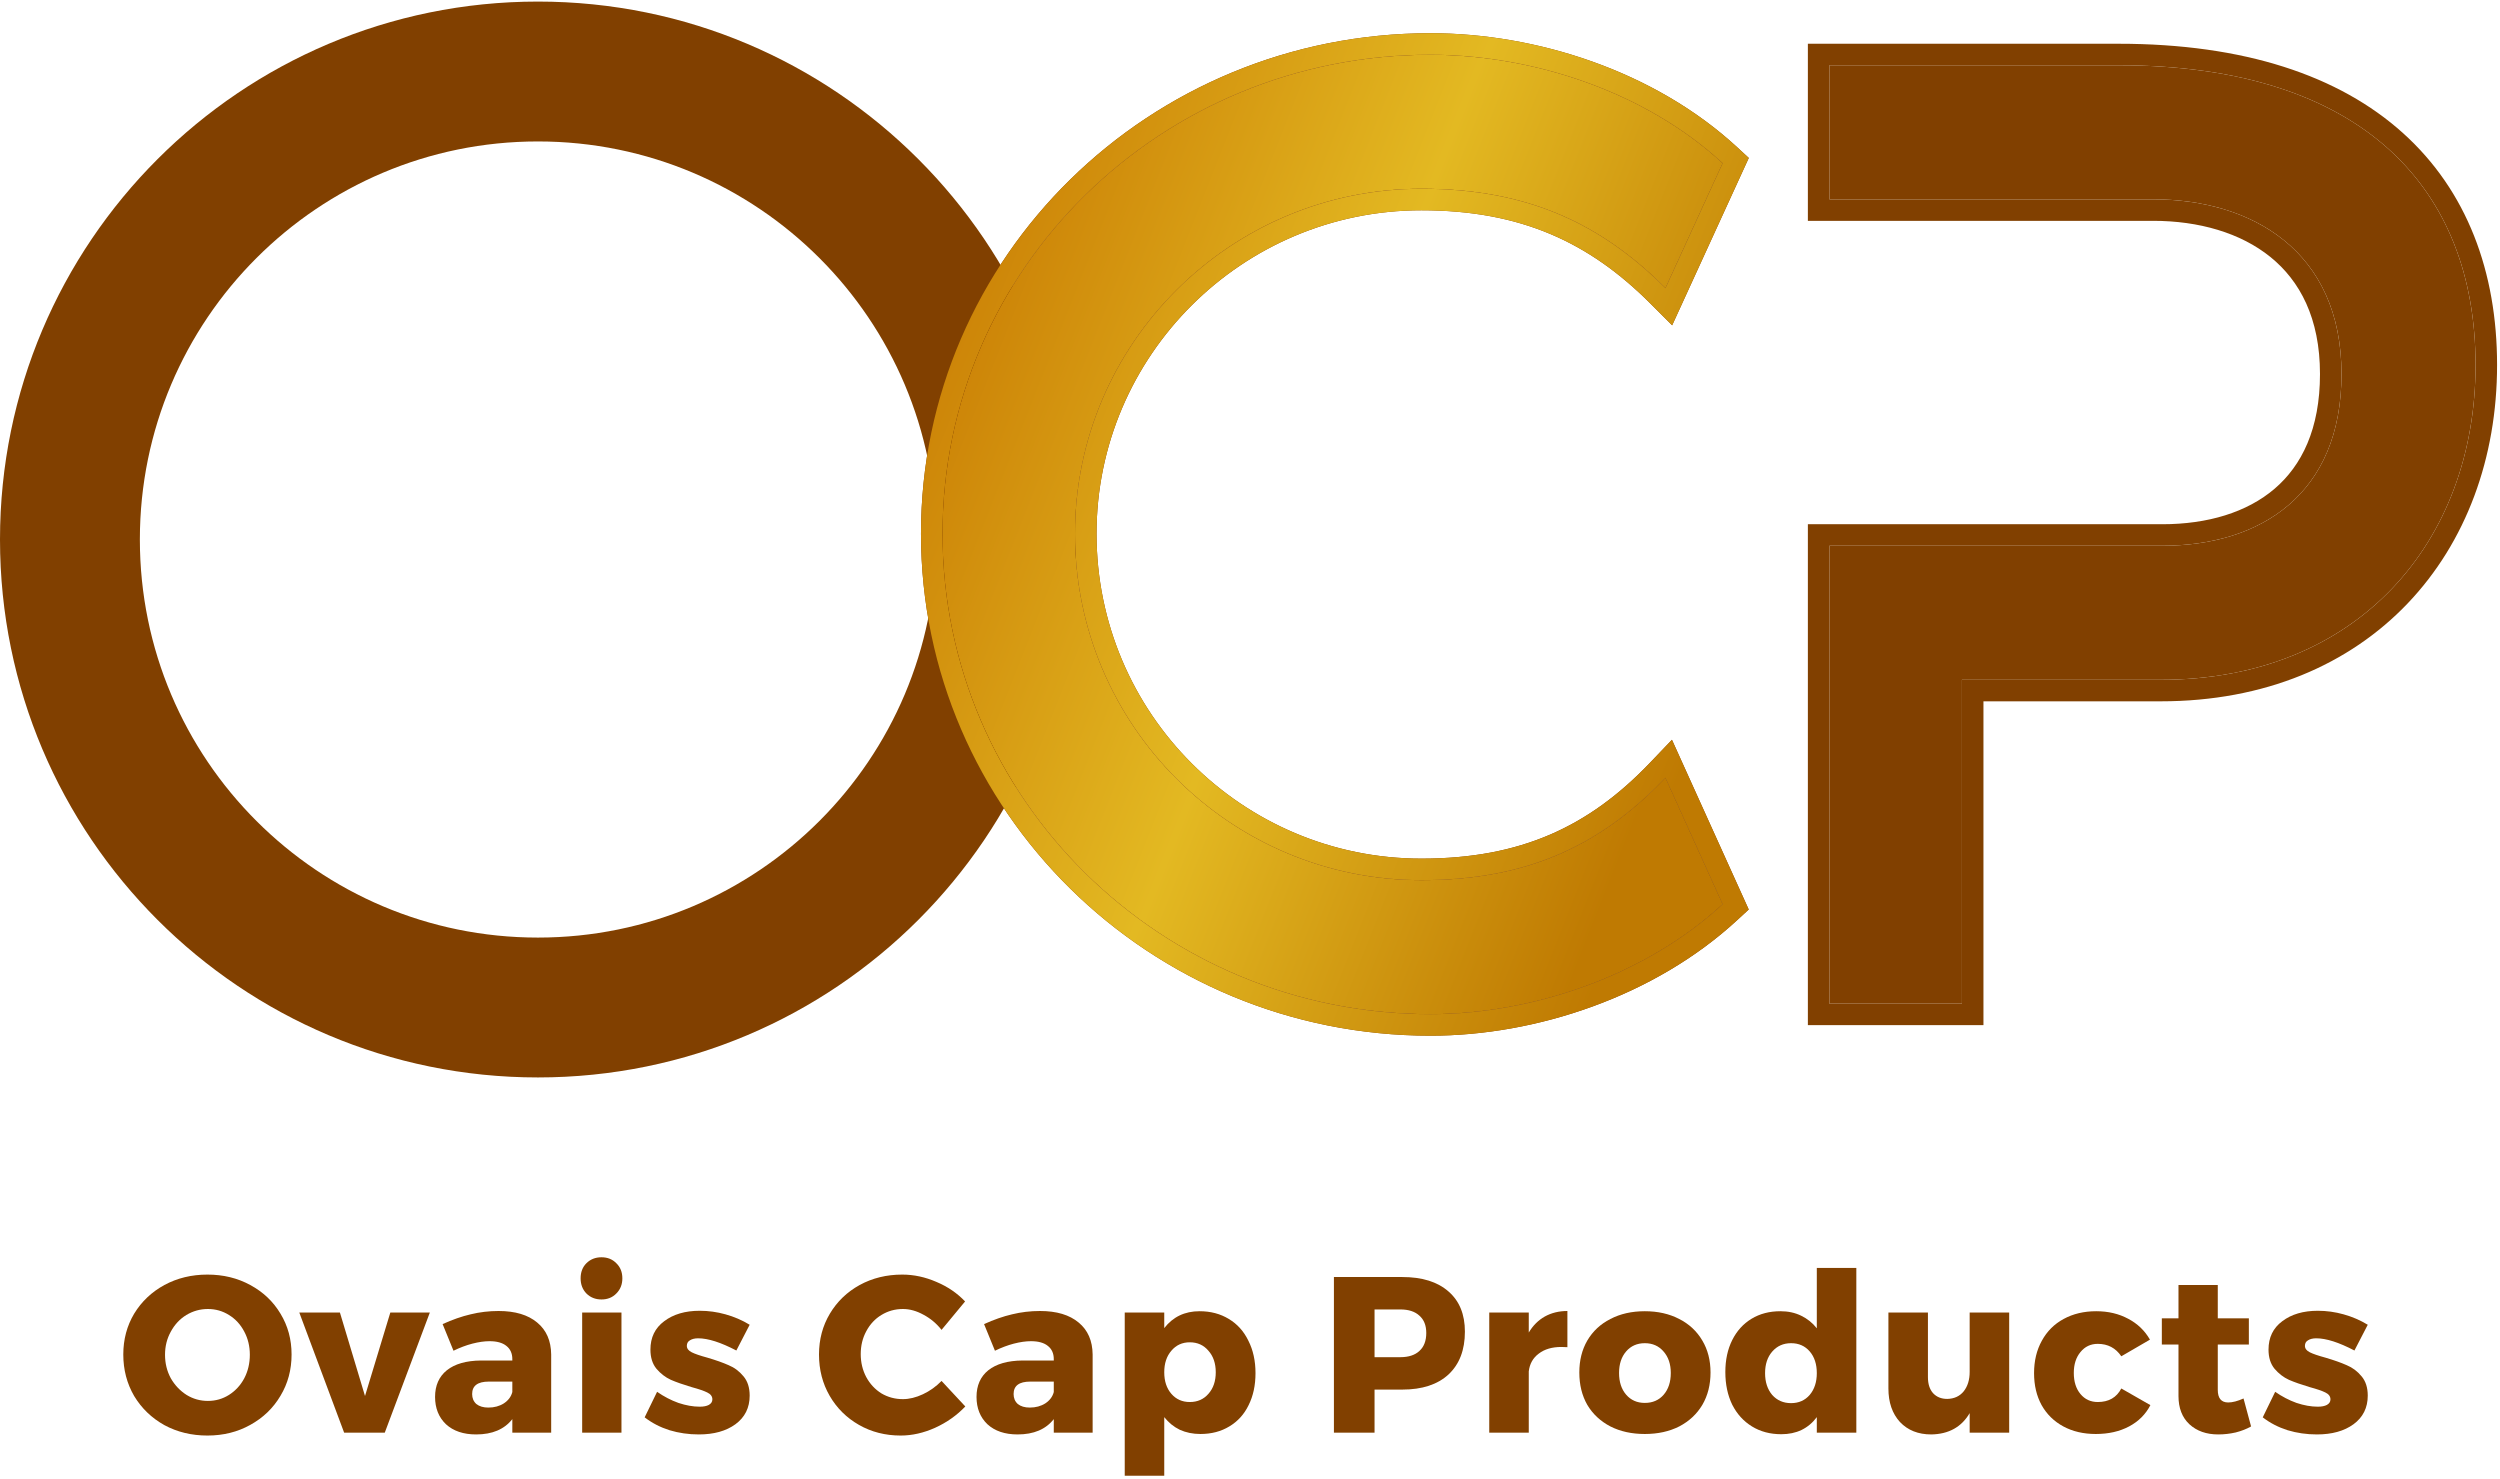 <svg xmlns="http://www.w3.org/2000/svg" width="771" height="456" viewBox="0 0 771 456" fill="none"><path d="M653.371 20.128C728.623 20.128 763.462 58.219 763.462 112.567C763.462 166.916 727.229 209.651 666.377 209.651H605.061V309.523H564.184V168.309H666.842C697.036 168.309 722.12 152.516 722.12 115.354C722.12 77.264 694.249 61.47 664.055 61.47H564.184V20.128H653.371Z" fill="#814000"></path><path fill-rule="evenodd" clip-rule="evenodd" d="M611.697 316.158H557.548V161.673H666.842C680.871 161.673 692.987 157.999 701.49 150.725C709.825 143.594 715.484 132.329 715.484 115.354C715.484 98.1 709.263 86.606 700.231 79.283C690.989 71.79 678.098 68.106 664.055 68.106H557.548V13.492H653.371C692.05 13.492 721.367 23.284 741.077 41.036C760.876 58.868 770.098 83.935 770.098 112.567C770.098 141.215 760.534 167.199 742.542 186.069C724.503 204.988 698.434 216.287 666.378 216.287H611.697V316.158ZM605.061 209.651H666.378C727.23 209.651 763.462 166.916 763.462 112.567C763.462 58.218 728.623 20.128 653.371 20.128H564.184V61.47H664.055C694.249 61.47 722.12 77.264 722.12 115.354C722.12 152.516 697.036 168.309 666.842 168.309H564.184V309.522H605.061V209.651Z" fill="#814000"></path><path fill-rule="evenodd" clip-rule="evenodd" d="M43.134 166.385C43.134 234.186 98.098 289.15 165.899 289.15C233.701 289.15 288.665 234.186 288.665 166.385C288.665 98.584 233.701 43.62 165.899 43.62C98.098 43.62 43.134 98.584 43.134 166.385ZM165.899 0.486C74.276 0.486 0 74.761 0 166.385C0 258.009 74.276 332.284 165.899 332.284C257.523 332.284 331.798 258.009 331.798 166.385C331.798 74.761 257.523 0.486 165.899 0.486Z" fill="#814000"></path><path d="M438.382 271.432C470.898 271.432 493.659 260.748 513.634 239.845L531.285 278.864C507.13 301.161 472.291 312.774 441.169 312.774C358.02 312.774 290.665 246.348 290.665 164.593C290.665 82.838 358.02 16.876 441.169 16.876C472.291 16.876 507.13 28.025 531.285 50.322L513.634 88.876C493.659 68.902 470.898 58.218 438.382 58.218C379.388 58.218 331.543 106.064 331.543 164.593C331.543 223.587 379.388 271.432 438.382 271.432Z" fill="#814000"></path><path d="M438.382 271.432C470.898 271.432 493.659 260.748 513.634 239.845L531.285 278.864C507.13 301.161 472.291 312.774 441.169 312.774C358.02 312.774 290.665 246.348 290.665 164.593C290.665 82.838 358.02 16.876 441.169 16.876C472.291 16.876 507.13 28.025 531.285 50.322L513.634 88.876C493.659 68.902 470.898 58.218 438.382 58.218C379.388 58.218 331.543 106.064 331.543 164.593C331.543 223.587 379.388 271.432 438.382 271.432Z" fill="url(#paint0_linear_118_2)"></path><path fill-rule="evenodd" clip-rule="evenodd" d="M515.627 228.153L539.304 280.492L535.785 283.74C510.247 307.315 473.731 319.41 441.168 319.41C354.449 319.41 284.028 250.107 284.028 164.593C284.028 79.052 354.476 10.24 441.168 10.24C473.664 10.24 510.204 21.832 535.785 45.445L539.321 48.709L515.692 100.32L508.94 93.569C490.167 74.795 469.076 64.854 438.381 64.854C383.033 64.854 338.178 109.747 338.178 164.593C338.178 219.922 383.052 264.796 438.381 264.796C469.055 264.796 490.092 254.875 508.835 235.26L515.627 228.153ZM508.545 84.048C489.772 67.186 468.17 58.218 438.381 58.218C379.387 58.218 331.542 106.064 331.542 164.593C331.542 223.587 379.387 271.432 438.381 271.432C468.202 271.432 489.819 262.446 508.605 244.831C510.303 243.239 511.977 241.577 513.633 239.845L531.284 278.864C507.13 301.161 472.291 312.774 441.168 312.774C358.019 312.774 290.664 246.348 290.664 164.593C290.664 82.838 358.019 16.876 441.168 16.876C472.291 16.876 507.13 28.025 531.284 50.322L513.633 88.876C511.958 87.202 510.263 85.592 508.545 84.048Z" fill="#814000"></path><path fill-rule="evenodd" clip-rule="evenodd" d="M515.627 228.153L539.304 280.492L535.785 283.74C510.247 307.315 473.731 319.41 441.168 319.41C354.449 319.41 284.028 250.107 284.028 164.593C284.028 79.052 354.476 10.24 441.168 10.24C473.664 10.24 510.204 21.832 535.785 45.445L539.321 48.709L515.692 100.32L508.94 93.569C490.167 74.795 469.076 64.854 438.381 64.854C383.033 64.854 338.178 109.747 338.178 164.593C338.178 219.922 383.052 264.796 438.381 264.796C469.055 264.796 490.092 254.875 508.835 235.26L515.627 228.153ZM508.545 84.048C489.772 67.186 468.17 58.218 438.381 58.218C379.387 58.218 331.542 106.064 331.542 164.593C331.542 223.587 379.387 271.432 438.381 271.432C468.202 271.432 489.819 262.446 508.605 244.831C510.303 243.239 511.977 241.577 513.633 239.845L531.284 278.864C507.13 301.161 472.291 312.774 441.168 312.774C358.019 312.774 290.664 246.348 290.664 164.593C290.664 82.838 358.019 16.876 441.168 16.876C472.291 16.876 507.13 28.025 531.284 50.322L513.633 88.876C511.958 87.202 510.263 85.592 508.545 84.048Z" fill="url(#paint1_linear_118_2)"></path><path d="M726.107 416.499C721.315 413.989 717.389 412.734 714.331 412.734C713.281 412.734 712.437 412.939 711.797 413.35C711.158 413.715 710.839 414.285 710.839 415.061C710.839 415.883 711.341 416.545 712.345 417.047C713.349 417.549 714.947 418.097 717.138 418.69C719.785 419.466 721.976 420.242 723.711 421.018C725.491 421.749 727.02 422.89 728.298 424.442C729.576 425.948 730.215 427.933 730.215 430.398C730.215 434.141 728.755 437.085 725.833 439.231C722.958 441.33 719.192 442.38 714.536 442.38C711.387 442.38 708.374 441.947 705.498 441.079C702.623 440.166 700.067 438.843 697.83 437.108L701.664 429.234C703.764 430.695 705.955 431.836 708.237 432.658C710.565 433.434 712.756 433.822 714.81 433.822C715.997 433.822 716.933 433.639 717.617 433.274C718.348 432.863 718.713 432.293 718.713 431.562C718.713 430.649 718.188 429.942 717.138 429.44C716.134 428.938 714.536 428.39 712.345 427.797C709.743 427.021 707.598 426.267 705.909 425.537C704.22 424.761 702.737 423.62 701.459 422.114C700.226 420.607 699.61 418.645 699.61 416.225C699.61 412.483 701.025 409.561 703.855 407.462C706.685 405.316 710.337 404.244 714.81 404.244C717.503 404.244 720.151 404.609 722.752 405.339C725.4 406.069 727.887 407.142 730.215 408.557L726.107 416.499Z" fill="#814000"></path><path d="M694.233 439.916C692.864 440.692 691.289 441.308 689.509 441.764C687.729 442.175 685.926 442.38 684.1 442.38C680.448 442.38 677.481 441.331 675.199 439.231C672.962 437.131 671.844 434.233 671.844 430.535V414.651H666.709V406.572H671.844V396.301H683.963V406.572H693.548V414.651H683.963V428.618C683.963 431.22 685.036 432.521 687.181 432.521C688.505 432.521 690.079 432.11 691.905 431.289L694.233 439.916Z" fill="#814000"></path><path d="M654.213 418.28C652.478 415.723 650.059 414.445 646.955 414.445C644.764 414.445 642.984 415.29 641.615 416.979C640.245 418.622 639.56 420.767 639.56 423.415C639.56 426.108 640.245 428.276 641.615 429.919C642.984 431.562 644.764 432.384 646.955 432.384C650.333 432.384 652.752 430.992 654.213 428.207L663.182 433.343C661.721 436.173 659.53 438.364 656.609 439.915C653.688 441.467 650.264 442.243 646.339 442.243C642.55 442.243 639.218 441.467 636.342 439.915C633.467 438.364 631.23 436.173 629.633 433.343C628.081 430.513 627.305 427.226 627.305 423.483C627.305 419.695 628.103 416.363 629.701 413.487C631.299 410.566 633.535 408.329 636.411 406.777C639.332 405.179 642.687 404.381 646.476 404.381C650.173 404.381 653.459 405.157 656.335 406.709C659.211 408.215 661.447 410.36 663.045 413.145L654.213 418.28Z" fill="#814000"></path><path d="M619.632 404.791V441.833H607.445V435.807C604.935 440.098 600.986 442.289 595.6 442.38C591.583 442.38 588.365 441.102 585.946 438.546C583.573 435.944 582.386 432.498 582.386 428.207V404.791H594.573V424.716C594.573 426.815 595.098 428.458 596.148 429.645C597.243 430.832 598.704 431.425 600.53 431.425C602.675 431.38 604.364 430.604 605.596 429.098C606.829 427.546 607.445 425.537 607.445 423.072V404.791H619.632Z" fill="#814000"></path><path d="M572.491 391.029V441.833H560.304V437.04C559.025 438.774 557.451 440.098 555.579 441.011C553.753 441.878 551.677 442.312 549.349 442.312C545.925 442.312 542.913 441.513 540.311 439.915C537.709 438.318 535.678 436.081 534.217 433.206C532.802 430.284 532.095 426.929 532.095 423.141C532.095 419.398 532.802 416.111 534.217 413.281C535.632 410.451 537.618 408.26 540.174 406.708C542.73 405.157 545.697 404.381 549.075 404.381C551.448 404.381 553.571 404.837 555.442 405.75C557.359 406.663 558.98 407.964 560.304 409.653V391.029H572.491ZM552.361 432.726C554.735 432.726 556.652 431.882 558.113 430.193C559.573 428.458 560.304 426.222 560.304 423.483C560.304 420.699 559.573 418.462 558.113 416.773C556.652 415.084 554.735 414.24 552.361 414.24C549.988 414.24 548.048 415.107 546.541 416.842C545.081 418.531 544.35 420.744 544.35 423.483C544.35 426.222 545.081 428.458 546.541 430.193C548.048 431.882 549.988 432.726 552.361 432.726Z" fill="#814000"></path><path d="M507.261 404.381C511.277 404.381 514.815 405.179 517.873 406.777C520.931 408.329 523.305 410.543 524.994 413.418C526.683 416.248 527.527 419.535 527.527 423.278C527.527 427.066 526.683 430.398 524.994 433.274C523.305 436.104 520.931 438.318 517.873 439.915C514.815 441.467 511.277 442.243 507.261 442.243C503.244 442.243 499.706 441.467 496.648 439.915C493.59 438.318 491.216 436.104 489.527 433.274C487.884 430.398 487.062 427.066 487.062 423.278C487.062 419.535 487.884 416.248 489.527 413.418C491.216 410.543 493.59 408.329 496.648 406.777C499.706 405.179 503.244 404.381 507.261 404.381ZM507.261 414.24C504.887 414.24 502.97 415.084 501.509 416.773C500.049 418.462 499.318 420.676 499.318 423.415C499.318 426.199 500.049 428.436 501.509 430.125C502.97 431.813 504.887 432.658 507.261 432.658C509.68 432.658 511.62 431.813 513.08 430.125C514.541 428.436 515.271 426.199 515.271 423.415C515.271 420.676 514.518 418.462 513.012 416.773C511.551 415.084 509.634 414.24 507.261 414.24Z" fill="#814000"></path><path d="M471.472 410.953C472.751 408.808 474.394 407.165 476.402 406.024C478.456 404.883 480.784 404.312 483.386 404.312V415.472C482.975 415.427 482.359 415.404 481.537 415.404C478.662 415.404 476.334 416.089 474.554 417.458C472.773 418.782 471.746 420.607 471.472 422.935V441.833H459.285V404.791H471.472V410.953Z" fill="#814000"></path><path d="M432.468 393.837C438.584 393.837 443.332 395.32 446.709 398.287C450.087 401.208 451.776 405.339 451.776 410.68C451.776 416.34 450.087 420.745 446.709 423.894C443.332 426.998 438.584 428.55 432.468 428.55H423.91V441.833H411.38V393.837H432.468ZM431.852 418.554C434.408 418.554 436.371 417.915 437.74 416.637C439.155 415.358 439.863 413.51 439.863 411.091C439.863 408.763 439.155 406.983 437.74 405.75C436.371 404.472 434.408 403.833 431.852 403.833H423.91V418.554H431.852Z" fill="#814000"></path><path d="M369.942 404.381C373.365 404.381 376.378 405.179 378.98 406.777C381.581 408.329 383.59 410.566 385.005 413.487C386.465 416.363 387.196 419.695 387.196 423.483C387.196 427.226 386.488 430.513 385.073 433.343C383.704 436.173 381.718 438.364 379.117 439.915C376.56 441.467 373.593 442.243 370.216 442.243C367.888 442.243 365.765 441.81 363.848 440.943C361.977 440.03 360.379 438.729 359.055 437.04V455.115H346.868V404.791H359.055V409.584C361.749 406.115 365.377 404.381 369.942 404.381ZM366.929 432.384C369.303 432.384 371.22 431.54 372.681 429.851C374.187 428.162 374.94 425.948 374.94 423.209C374.94 420.471 374.187 418.257 372.681 416.568C371.22 414.833 369.303 413.966 366.929 413.966C364.601 413.966 362.707 414.833 361.246 416.568C359.786 418.257 359.055 420.471 359.055 423.209C359.055 425.948 359.786 428.162 361.246 429.851C362.707 431.54 364.601 432.384 366.929 432.384Z" fill="#814000"></path><path d="M320.741 404.312C325.853 404.312 329.824 405.499 332.654 407.872C335.484 410.2 336.922 413.487 336.968 417.732V441.833H324.986V437.656C322.521 440.805 318.801 442.38 313.826 442.38C309.9 442.38 306.796 441.33 304.514 439.231C302.278 437.085 301.159 434.278 301.159 430.809C301.159 427.294 302.369 424.556 304.788 422.593C307.253 420.63 310.768 419.626 315.332 419.58H324.986V419.17C324.986 417.389 324.37 416.02 323.137 415.062C321.951 414.103 320.216 413.624 317.934 413.624C316.382 413.624 314.625 413.875 312.662 414.377C310.745 414.879 308.805 415.609 306.842 416.568L303.487 408.352C306.5 406.982 309.375 405.978 312.114 405.339C314.898 404.654 317.774 404.312 320.741 404.312ZM317.591 434.096C319.417 434.096 321.015 433.662 322.384 432.795C323.754 431.882 324.621 430.718 324.986 429.303V426.085H317.728C314.305 426.085 312.593 427.363 312.593 429.919C312.593 431.197 313.027 432.224 313.894 433C314.807 433.73 316.04 434.096 317.591 434.096Z" fill="#814000"></path><path d="M290.373 410.132C288.821 408.169 286.973 406.618 284.828 405.476C282.682 404.29 280.56 403.696 278.46 403.696C276.041 403.696 273.827 404.312 271.819 405.545C269.856 406.732 268.304 408.398 267.163 410.543C266.022 412.643 265.451 414.993 265.451 417.595C265.451 420.197 266.022 422.571 267.163 424.716C268.304 426.816 269.856 428.482 271.819 429.714C273.827 430.901 276.041 431.494 278.46 431.494C280.423 431.494 282.477 430.992 284.622 429.988C286.767 428.984 288.685 427.614 290.373 425.88L297.699 433.754C295.098 436.492 291.994 438.683 288.388 440.327C284.828 441.924 281.29 442.723 277.775 442.723C273.028 442.723 268.738 441.627 264.903 439.436C261.069 437.246 258.057 434.256 255.866 430.467C253.675 426.679 252.579 422.434 252.579 417.732C252.579 413.076 253.697 408.877 255.934 405.134C258.171 401.391 261.229 398.447 265.109 396.302C269.034 394.156 273.416 393.084 278.255 393.084C281.815 393.084 285.33 393.837 288.799 395.343C292.268 396.804 295.212 398.812 297.631 401.368L290.373 410.132Z" fill="#814000"></path><path d="M227.09 416.499C222.297 413.989 218.372 412.734 215.313 412.734C214.263 412.734 213.419 412.939 212.78 413.35C212.141 413.715 211.821 414.285 211.821 415.061C211.821 415.883 212.324 416.545 213.328 417.047C214.332 417.549 215.929 418.097 218.12 418.69C220.768 419.466 222.959 420.242 224.693 421.018C226.474 421.749 228.003 422.89 229.281 424.442C230.559 425.948 231.198 427.933 231.198 430.398C231.198 434.141 229.737 437.085 226.816 439.231C223.94 441.33 220.175 442.38 215.519 442.38C212.369 442.38 209.357 441.947 206.481 441.079C203.605 440.166 201.049 438.843 198.812 437.108L202.647 429.234C204.746 430.695 206.937 431.836 209.22 432.658C211.548 433.434 213.739 433.822 215.793 433.822C216.979 433.822 217.915 433.639 218.6 433.274C219.33 432.863 219.695 432.293 219.695 431.562C219.695 430.649 219.17 429.942 218.12 429.44C217.116 428.938 215.519 428.39 213.328 427.797C210.726 427.021 208.581 426.267 206.892 425.537C205.203 424.761 203.719 423.62 202.441 422.114C201.209 420.607 200.593 418.645 200.593 416.225C200.593 412.483 202.008 409.561 204.838 407.462C207.668 405.316 211.319 404.244 215.793 404.244C218.486 404.244 221.133 404.609 223.735 405.339C226.382 406.069 228.87 407.142 231.198 408.557L227.09 416.499Z" fill="#814000"></path><path d="M179.541 404.792H191.66V441.833H179.541V404.792ZM185.498 387.743C187.369 387.743 188.898 388.359 190.085 389.592C191.317 390.778 191.933 392.33 191.933 394.247C191.933 396.119 191.317 397.671 190.085 398.903C188.898 400.136 187.369 400.752 185.498 400.752C183.626 400.752 182.074 400.136 180.842 398.903C179.655 397.671 179.062 396.119 179.062 394.247C179.062 392.33 179.655 390.778 180.842 389.592C182.074 388.359 183.626 387.743 185.498 387.743Z" fill="#814000"></path><path d="M153.757 404.312C158.869 404.312 162.84 405.499 165.67 407.872C168.5 410.2 169.938 413.487 169.984 417.732V441.833H158.002V437.656C155.537 440.805 151.817 442.38 146.841 442.38C142.916 442.38 139.812 441.33 137.53 439.231C135.293 437.085 134.175 434.278 134.175 430.809C134.175 427.294 135.384 424.556 137.804 422.593C140.268 420.63 143.783 419.626 148.348 419.58H158.002V419.17C158.002 417.389 157.385 416.02 156.153 415.062C154.966 414.103 153.232 413.624 150.949 413.624C149.398 413.624 147.64 413.875 145.677 414.377C143.76 414.879 141.82 415.609 139.858 416.568L136.503 408.352C139.515 406.982 142.391 405.978 145.13 405.339C147.914 404.654 150.79 404.312 153.757 404.312ZM150.607 434.096C152.433 434.096 154.031 433.662 155.4 432.795C156.769 431.882 157.636 430.718 158.002 429.303V426.085H150.744C147.321 426.085 145.609 427.363 145.609 429.919C145.609 431.197 146.043 432.224 146.91 433C147.823 433.73 149.055 434.096 150.607 434.096Z" fill="#814000"></path><path d="M92.303 404.791H104.832L112.569 430.535L120.375 404.791H132.562L118.663 441.833H106.133L92.303 404.791Z" fill="#814000"></path><path d="M63.973 393.084C68.857 393.084 73.262 394.156 77.187 396.302C81.158 398.447 84.262 401.391 86.499 405.134C88.781 408.877 89.922 413.076 89.922 417.732C89.922 422.434 88.781 426.679 86.499 430.467C84.262 434.256 81.158 437.246 77.187 439.436C73.262 441.627 68.857 442.723 63.973 442.723C59.089 442.723 54.661 441.65 50.69 439.505C46.764 437.314 43.661 434.324 41.378 430.536C39.142 426.701 38.023 422.434 38.023 417.732C38.023 413.076 39.142 408.877 41.378 405.134C43.661 401.391 46.764 398.447 50.69 396.302C54.661 394.156 59.089 393.084 63.973 393.084ZM64.11 403.696C61.736 403.696 59.522 404.312 57.468 405.545C55.46 406.777 53.862 408.489 52.676 410.68C51.489 412.825 50.895 415.199 50.895 417.801C50.895 420.448 51.489 422.867 52.676 425.058C53.908 427.204 55.528 428.915 57.537 430.193C59.545 431.426 61.736 432.042 64.11 432.042C66.483 432.042 68.651 431.426 70.614 430.193C72.623 428.915 74.197 427.204 75.338 425.058C76.48 422.867 77.05 420.448 77.05 417.801C77.05 415.199 76.48 412.825 75.338 410.68C74.197 408.489 72.623 406.777 70.614 405.545C68.651 404.312 66.483 403.696 64.11 403.696Z" fill="#814000"></path><defs><linearGradient id="paint0_linear_118_2" x1="311.366" y1="79.039" x2="548.293" y2="172.539" gradientUnits="userSpaceOnUse"><stop stop-color="#CD8508"></stop><stop offset="0.444" stop-color="#E3B922"></stop><stop offset="0.957" stop-color="#BF7A02"></stop></linearGradient><linearGradient id="paint1_linear_118_2" x1="305.991" y1="75.192" x2="556.317" y2="175.504" gradientUnits="userSpaceOnUse"><stop stop-color="#CD8508"></stop><stop offset="0.444" stop-color="#E3B922"></stop><stop offset="0.957" stop-color="#BF7A02"></stop></linearGradient></defs></svg>